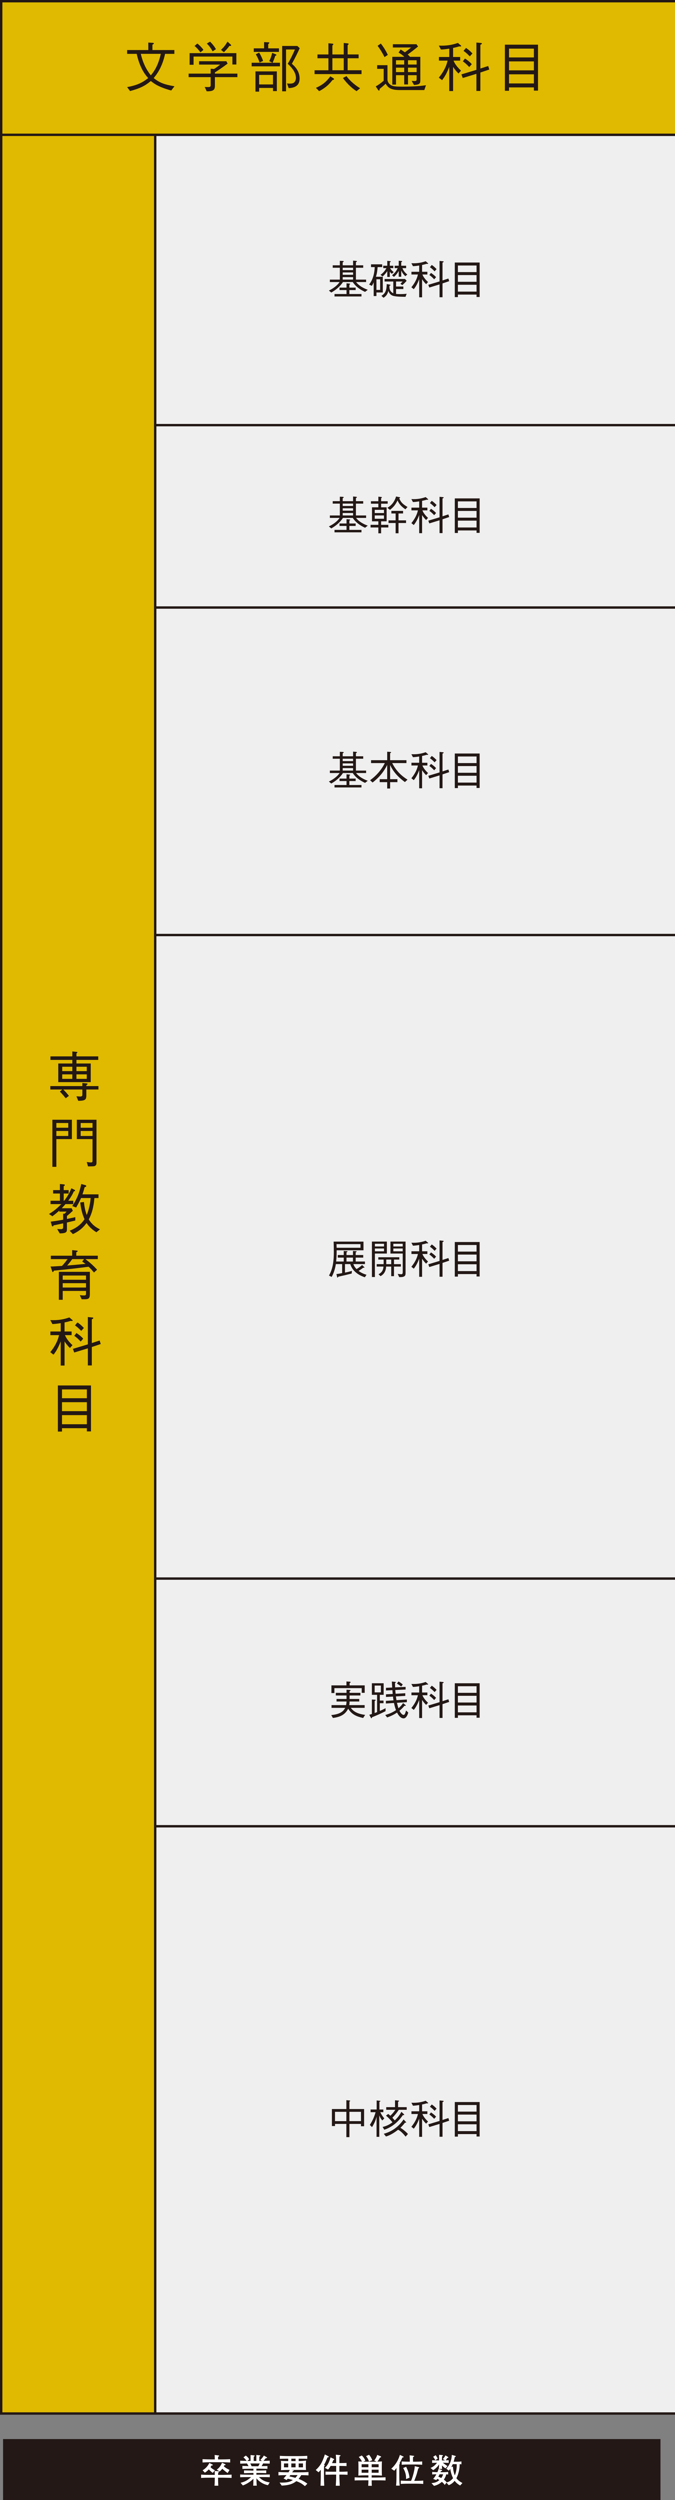 <?xml version="1.0" encoding="UTF-8"?><svg id="_レイヤー_2" xmlns="http://www.w3.org/2000/svg" viewBox="0 0 99.388 368.072"><rect x="0" y="0" width="99.388" height="368.072" fill="#808080" stroke="none"/><defs><style>.cls-1{fill:none;stroke-width:.351px;}.cls-1,.cls-2{stroke:#231815;stroke-miterlimit:10;}.cls-3{fill:#fff;}.cls-3,.cls-4,.cls-5,.cls-6{stroke-width:0px;}.cls-4,.cls-2{fill:#231815;}.cls-2{stroke-width:.3px;}.cls-5{fill:#e0ba00;}.cls-6{fill:#efefef;}</style></defs><g id="_カリキュラム_文字"><rect class="cls-5" x=".176" y="19.847" width="22.677" height="335.475"/><rect class="cls-5" x=".176" y=".176" width="99.213" height="19.671"/><rect class="cls-6" x="22.853" y="20.018" width="76.535" height="335.303"/><line class="cls-1" x1="22.853" y1="19.847" x2="22.853" y2="355.322"/><line class="cls-1" x1="22.853" y1="62.589" x2="99.388" y2="62.589"/><line class="cls-1" x1=".213" y1="19.847" x2="99.388" y2="19.847"/><line class="cls-1" x1="22.853" y1="268.865" x2="99.388" y2="268.865"/><line class="cls-1" x1="22.853" y1="232.4" x2="99.388" y2="232.4"/><line class="cls-1" x1="22.853" y1="137.656" x2="99.388" y2="137.656"/><line class="cls-1" x1="22.853" y1="89.441" x2="99.388" y2="89.441"/><polyline class="cls-1" points="99.388 .176 .176 .176 .176 355.322 99.388 355.322"/><path class="cls-4" d="M7.41,160.399v-.503h4.717v-.456l.56.056c.12.008.208.024.208.088,0,.056-.064.112-.184.176v.136h1.783v.503h-1.783v.872c0,.648-.192.784-1.191.792l-.264-.664c.376.032.52.032.544.032.24,0,.328-.064.328-.288v-.744h-2.814c.328.32.544.56.832.936l-.472.352c-.32-.408-.576-.688-.855-.976l.352-.312h-1.759ZM10.649,154.795l.616.064c.064.008.136.016.136.063,0,.04-.032.08-.144.16v.44h3.207v.52h-3.207v.528h2.103v2.742h-4.781v-2.742h2.071v-.528h-3.222v-.52h3.222v-.728ZM10.649,157.049h-1.487v.64h1.487v-.64ZM10.649,158.169h-1.487v.664h1.487v-.664ZM12.776,157.049h-1.52v.64h1.52v-.64ZM12.776,158.169h-1.52v.664h1.52v-.664Z"/><path class="cls-4" d="M8.298,167.697v4.086h-.584v-6.933h2.871v2.847h-2.287ZM10.049,165.33h-1.751v.696h1.751v-.696ZM10.049,166.505h-1.751v.735h1.751v-.735ZM13.943,171.663c-.128.048-.176.048-.983.056l-.184-.647c.271.04.463.064.624.064.128,0,.224-.024.224-.248v-3.19h-2.311v-2.847h2.895v6.325c0,.344-.136.44-.264.488ZM13.623,165.33h-1.743v.696h1.743v-.696ZM13.623,166.505h-1.743v.735h1.743v-.735Z"/><path class="cls-4" d="M9.857,179.983v.856c0,.503,0,.735-1.063.743l-.376-.647c.168.016.376.024.536.024.28,0,.344-.08.344-.352v-.504c-.607.136-.879.192-1.399.296-.032.08-.064.152-.144.152-.064,0-.112-.056-.128-.12l-.16-.576c.671-.088,1.127-.16,1.831-.288v-.888l.192.016c.16-.144.264-.272.304-.32h-1.063v-.152c-.448.416-.768.647-1.016.839l-.503-.336c.543-.328,1.135-.743,1.807-1.455h-1.575v-.496h1.375v-1.063h-1v-.503h1v-.896l.544.048c.063.008.184.024.184.112,0,.072-.064.104-.168.152v.584h.728v.503h-.728v1.063h.072c.664-.839.943-1.543,1.055-1.839l.448.224c.04.016.104.056.104.12s-.064.088-.184.112c-.112.256-.335.728-.823,1.383h.744v.496h-1.151c-.224.256-.312.352-.552.608h1.455l.176.375c-.128.12-.408.392-.863.76v.44c.24-.04.64-.128,1.231-.264v.496c-.52.128-.591.144-1.231.295ZM14.191,181.415c-.824-.503-1.239-1.047-1.447-1.367-.64.904-1.407,1.359-2.015,1.639l-.472-.496c.583-.24,1.495-.656,2.19-1.695-.472-1.031-.592-2.103-.631-2.47l.543-.064c.056.56.152,1.199.408,1.911.408-.936.528-1.967.584-2.495h-1.416c-.232.528-.52,1.04-.728,1.399l-.56-.216c.728-1.144,1.04-1.943,1.319-3.254l.592.168c.048.016.144.056.144.128,0,.112-.12.128-.256.2-.064.288-.16.624-.304,1.032h2.359v.543h-.6c-.112,1.327-.392,2.343-.831,3.143.567.943,1.351,1.319,1.655,1.463l-.536.432Z"/><path class="cls-4" d="M12.568,185.37c.888.648,1.423,1.224,1.727,1.559l-.464.416c-.2-.256-.392-.488-.792-.855-1.199.16-2.791.36-5.101.576-.064.168-.128.208-.168.208-.048,0-.064-.04-.096-.144l-.231-.68c.152.008.224.008.392,0,.208-.016,1.111-.072,1.295-.08.32-.344.527-.6.815-1h-2.463v-.503h3.143v-.824l.631.064c.096.008.184.024.184.088s-.024.072-.208.16v.512h3.167v.503h-1.831ZM12.528,191.278h-.504l-.271-.6c.304.032.479.04.576.04.304,0,.335-.04.335-.336v-.328h-3.43v1.303h-.568v-4.118h4.565v3.206c0,.568-.056.832-.704.832ZM12.663,187.785h-3.43v.624h3.43v-.624ZM12.663,188.912h-3.43v.64h3.43v-.64ZM12.104,185.722l.272-.352h-1.743c-.256.36-.448.608-.744.943.784-.063,1.879-.16,2.695-.24-.072-.056-.408-.296-.48-.352Z"/><path class="cls-4" d="M10.393,194.466c-.16.048-.392.128-.888.224v1.335h1.04v.536h-.976c.088.216.312.744,1.104,1.479l-.376.416c-.375-.368-.583-.656-.792-.975v3.558h-.567v-3.558c-.272.695-.584,1.375-1.063,1.958l-.472-.375c.607-.736,1.087-1.575,1.287-2.503h-1.271v-.536h1.52v-1.231c-.656.112-1.023.128-1.224.136l-.312-.584c1.143.056,1.983-.104,2.806-.392l.44.376c.032.024.056.048.056.072,0,.104-.24.072-.312.064ZM13.519,198.312v2.711h-.583v-2.519l-2.007.615-.2-.536,2.207-.664v-4.021l.656.063c.032,0,.152.016.152.08,0,.088-.112.136-.224.184v3.502l1.151-.375.16.52-1.312.439ZM11.88,197.505c-.384-.408-.648-.64-.944-.84l.32-.416c.368.248.688.488,1,.832l-.375.424ZM11.96,195.938c-.408-.432-.671-.64-.919-.808l.36-.439c.152.096.44.28.952.815l-.392.432Z"/><path class="cls-4" d="M12.791,210.734v-.472h-3.662v.496h-.608v-6.788h4.877v6.764h-.608ZM12.791,204.554h-3.662v1.295h3.662v-1.295ZM12.791,206.433h-3.662v1.319h3.662v-1.319ZM12.791,208.336h-3.662v1.343h3.662v-1.343Z"/><path class="cls-4" d="M25.21,13.325c-1.903-.52-2.527-1.023-2.999-1.399-.847.711-1.607,1.095-3.062,1.479l-.432-.583c1.583-.28,2.367-.744,3.103-1.327-.376-.424-1.199-1.359-1.695-3.566h-1.407v-.56h3.119v-1.103l.671.04c.072.008.144.024.144.088,0,.056-.024.072-.208.191v.784h3.23v.56h-1.367c-.44,2.079-1.335,3.15-1.679,3.566.848.671,1.551.951,3.062,1.207l-.48.624ZM20.733,7.928c.4,1.791,1.191,2.798,1.479,3.166.368-.456,1.056-1.303,1.463-3.166h-2.942Z"/><path class="cls-4" d="M31.644,11.357v1.231c0,.632-.184.864-1.207.855l-.296-.64c.256.016.408.016.503.016.208,0,.376-.008.376-.272v-1.191h-3.246v-.52h3.246v-.72l.496.04c.376-.24.576-.384.896-.647h-3.102v-.496h4.021l.184.352c-.855.64-1.567,1.104-1.871,1.295v.176h3.31v.52h-3.31ZM34.219,9.495v-1.167h-5.717v1.208h-.584v-1.711h6.884v1.671h-.583ZM29.517,7.704c-.264-.344-.536-.671-.872-.936l.416-.36c.464.384.704.664.896.936l-.439.36ZM31.308,7.56c-.304-.543-.552-.855-.856-1.151l.472-.28c.423.416.664.744.871,1.111l-.487.32ZM33.771,6.768c-.288.424-.68.792-.815.919l-.416-.352c.32-.288.632-.632.959-1.208l.48.44c.04.048.064.08.064.112,0,.088-.128.088-.272.088Z"/><path class="cls-4" d="M41.22,9.239v.528h-4.166v-.528h3.039l-.456-.248c.216-.368.335-.792.439-1.207l.52.208c.024.008.104.048.104.104,0,.064-.08.096-.168.112-.192.6-.328.887-.4,1.031h1.087ZM38.885,6.2l.648.032c.024,0,.128.008.128.072,0,.08-.112.144-.168.184v.632h1.583v.52h-3.71v-.52h1.519v-.92ZM37.614,10.51h3.15v2.902h-.567v-.464h-2.039v.543h-.543v-2.982ZM38.157,7.744c.264.424.416.775.584,1.223l-.52.232c-.144-.408-.28-.744-.56-1.208l.496-.248ZM40.196,12.429v-1.399h-2.039v1.399h2.039ZM44.13,7.096c-.607,1.335-.967,1.951-1.159,2.295.688.576,1.144,1.279,1.144,2.175,0,1.208-.959,1.375-1.607,1.407l-.248-.688c.128.016.248.024.416.024.304,0,.528-.04.68-.216.152-.168.216-.424.216-.616,0-.943-.808-1.711-1.207-2.087.432-.711.735-1.359,1.063-2.103h-1.311v6.156h-.568v-6.676h2.231l.352.328Z"/><path class="cls-4" d="M46.318,10.91v-.567h2.039v-1.767h-1.615v-.56h1.615v-1.647l.592.056c.088.008.136.056.136.088,0,.048-.008.056-.144.184v1.319h1.671v-1.688l.583.056c.072.008.144.056.144.088,0,.024,0,.04-.152.184v1.359h1.615v.56h-1.615v1.767h2.047v.567h-6.916ZM48.94,11.797c-.624.832-1.295,1.287-1.951,1.623l-.472-.488c.855-.368,1.511-.839,2.119-1.695l.464.288c.056.04.088.072.088.112,0,.08-.088.112-.248.16ZM50.612,8.575h-1.671v1.767h1.671v-1.767ZM52.498,13.42c-.983-.616-1.703-1.519-2.007-1.935l.528-.28c.344.504,1.159,1.295,2.007,1.783l-.528.432Z"/><path class="cls-4" d="M62.474,13.261h-3.55c-1.279,0-1.751-.272-2.135-.936-.16.144-.448.416-.896.768,0,.112.008.24-.096.24-.056,0-.096-.048-.128-.096l-.344-.52c.328-.176.664-.4,1.167-.832v-1.751h-.959v-.536h1.519v2.103c0,.456.368.8.68.912.28.104.576.144,1.56.144,1.895,0,2.87-.128,3.43-.208l-.248.712ZM56.621,8.407c-.392-.76-.688-1.215-1.023-1.663l.48-.336c.352.464.695.976,1.023,1.671l-.48.328ZM60.955,12.509l-.336-.6c.224.016.344.024.416.024.312,0,.312-.112.312-.335v-.528h-1.271v1.359h-.56v-1.359h-1.208v1.383h-.543v-4.086h1.767c-.224-.224-.432-.392-.848-.624l.312-.456c.176.104.184.112.624.416.568-.432.631-.48.912-.711h-2.687v-.48h3.478l.232.336c-.616.503-.944.759-1.527,1.183.216.176.288.28.344.336h1.519v3.39c0,.552-.08.696-.935.751ZM59.515,8.871h-1.208v.631h1.208v-.631ZM59.515,9.959h-1.208v.656h1.208v-.656ZM61.346,8.871h-1.271v.631h1.271v-.631ZM61.346,9.959h-1.271v.656h1.271v-.656Z"/><path class="cls-4" d="M67.604,6.832c-.16.048-.392.128-.888.224v1.335h1.04v.536h-.976c.088.216.312.744,1.104,1.479l-.376.416c-.375-.368-.583-.656-.792-.975v3.558h-.567v-3.558c-.272.695-.584,1.375-1.063,1.958l-.472-.375c.607-.736,1.087-1.575,1.287-2.503h-1.271v-.536h1.52v-1.231c-.656.112-1.023.128-1.224.136l-.312-.584c1.143.056,1.983-.104,2.806-.392l.44.376c.032.024.056.048.056.072,0,.104-.24.072-.312.064ZM70.73,10.678v2.711h-.583v-2.519l-2.007.615-.2-.536,2.207-.664v-4.021l.656.063c.032,0,.152.016.152.08,0,.088-.112.136-.224.184v3.502l1.151-.375.16.52-1.312.439ZM69.092,9.871c-.384-.408-.648-.64-.944-.84l.32-.416c.368.248.688.488,1,.832l-.375.424ZM69.171,8.303c-.408-.432-.671-.64-.919-.808l.36-.439c.152.096.44.28.952.815l-.392.432Z"/><path class="cls-4" d="M78.611,13.34v-.472h-3.662v.496h-.608v-6.788h4.877v6.764h-.608ZM78.611,7.16h-3.662v1.295h3.662v-1.295ZM78.611,9.039h-3.662v1.319h3.662v-1.319ZM78.611,10.942h-3.662v1.343h3.662v-1.343Z"/><rect class="cls-2" x=".602" y="359.234" width="96.498" height="8.688"/><path class="cls-3" d="M33.738,364.788c-.13-.005-.711-.02-.825-.02h-.806v.119c0,.176.02.887.034,1.062h-.556c.021-.205.041-.831.041-1.062v-.119h-.781c-.761,0-.956.024-1.231.039v-.49c.275.016.37.04,1.231.04h.781c0-.125-.006-.29-.016-.58l.501.035c.064.005.13.01.13.08,0,.055-.04.085-.11.135-.015.17-.02.255-.024.33h.806c.13,0,.716-.015.83-.02.11,0,.195-.011.355-.021v.49c-.18-.01-.255-.015-.36-.02ZM32.527,362.491h-1.356c-.445,0-.896.01-1.347.04v-.491c.466.03,1.142.04,1.347.04h.456c-.006-.22-.011-.521-.025-.655l.58.07c.045.005.08.01.08.07,0,.045-.015.055-.154.14v.375h.42c.455,0,.911-.01,1.361-.04v.491c-.586-.04-1.307-.04-1.361-.04ZM31.331,364.067c-.215-.16-.445-.355-.585-.525-.046.055-.23.266-.581.49l-.33-.355c.58-.335.846-.785.991-1.076l.45.226c.055.025.055.05.055.065,0,.095-.135.095-.2.09-.04.075-.075.14-.135.235.195.2.37.315.641.455l-.306.396ZM33.518,364.082c-.115-.08-.445-.3-.791-.636-.19.266-.3.341-.396.416l-.41-.29c.38-.256.601-.591.775-1.007l.456.216c.015.005.06.03.06.07,0,.085-.13.09-.186.09-.029.06-.039.085-.074.15.2.18.325.28.846.535l-.28.455Z"/><path class="cls-3" d="M38.374,364.683h-.245c.306.291.69.656,1.582.781l-.261.415c-.275-.069-.665-.17-1.096-.47-.221-.155-.431-.336-.596-.551.015.811.03.951.05,1.086h-.525c.01-.08.02-.135.025-.656l.005-.365c-.636.636-1.361.926-1.557.986l-.33-.391c.4-.1.926-.25,1.541-.836h-.315c-.305,0-1.016,0-1.286.025v-.41c.21.024,1.062.035,1.296.035h.656v-.256h-.215c-.186,0-1.002.025-1.172.03v-.41c.146.005.781.02.911.02.03.005.17.011.195.011h.28v-.281h-.226c-.22,0-1.171.021-1.396.03v-.445c.155.01.195.015.591.025.016,0,.085.005.311.015-.04-.08-.141-.255-.226-.396-.155,0-.36,0-1.001.03v-.436c.096.005.16.01.741.025.1.005.11,0,.205.005-.146-.21-.341-.431-.476-.516l.346-.266c.265.171.44.411.505.541l-.28.245c.136.005.23.005.325.005h.16v-.876l.521.056c.035.005.086.02.086.075,0,.055-.035.064-.141.095-.005.115-.015.605-.015.65h.4c0-.706,0-.786-.005-.886l.52.065c.046.005.065.04.065.069,0,.065-.065.08-.14.096,0,.06-.006.085-.006.34v.315h.251c.01,0,.135-.005.149-.005l-.245-.15c.165-.15.405-.43.511-.646l.431.255c.02.016.045.041.045.07,0,.065-.07.065-.186.065-.055.06-.285.345-.335.4.21-.005.73-.015.911-.03v.431c-.15-.005-.801-.025-.972-.025-.06.115-.119.235-.229.4.14-.005.74-.015.865-.02v.415c-.189-.005-.24-.01-.625-.015l-.546-.011h-.455v.281h.32c.225,0,.9-.016,1.131-.03v.405c-.175-.005-.215-.01-.605-.021-.416-.01-.461-.005-.535-.005h-.311v.256h.62c.16,0,1.227-.021,1.352-.03v.405c-.186-.025-1.142-.025-1.352-.025ZM36.852,362.676c.096.181.136.266.195.411h.981c.12-.195.185-.346.215-.411h-1.392Z"/><path class="cls-3" d="M44.356,364.388c-.175.29-.295.445-.391.556.091.035.23.09.381.16.325.155.626.325.911.551l-.36.36c-.376-.311-.656-.516-1.267-.736-.66.541-1.441.621-2.147.656l-.315-.445c1.252.039,1.617-.155,1.952-.381-.47-.135-.596-.16-.761-.19-.01.016-.155.186-.155.19l-.455-.235c.09-.08.155-.14.44-.485-.24.005-.561.01-.721.015-.205.005-.29.011-.466.025v-.495c.606.04,1.407.045,1.477.045.061-.101.13-.216.195-.355h-.315c-.055,0-.34.01-.51.015-.371.016-.411.016-.48.025.024-.19.024-.346.024-.415v-.576c0-.1-.01-.29-.02-.391.09.016.175.021.3.03.11.005.591.015.686.015h.08v-.354c-.35,0-.836,0-1.23.024v-.445c.545.04,1.291.04,1.346.04h1.342c.01,0,.771,0,1.346-.04v.445c-.38-.024-.756-.024-1.266-.024v.354h.109c.146,0,.836-.05.986-.069-.02.095-.04.375-.04.415v.581c0,.09.021.29.03.38-.311-.01-.761-.01-1.076-.01h-1.121l.335.045c.021.005.08.01.08.055,0,.025-.08.051-.135.056-.065.115-.07.125-.12.2h.911c.495,0,.99-.01,1.486-.045v.495c-.221-.015-.405-.03-1.066-.04ZM42.439,362.671h-.625v.576h.625v-.576ZM42.75,364.383c-.02.03-.115.165-.135.195.29.06.585.13.875.215.126-.13.266-.315.331-.41h-1.071ZM43.52,361.971h-.625v.354h.625v-.354ZM43.52,362.671h-.625v.576h.625v-.576ZM44.611,362.671h-.635v.576h.635v-.576Z"/><path class="cls-3" d="M48.226,361.78c-.055.11-.256.601-.306.7-.075.155-.13.251-.205.386.085.065.095.075.095.1,0,.021-.01.03-.02.041-.015.015-.07.074-.08.09,0,.1-.01.54-.01.631v1.016c0,.055.02.881.04,1.211h-.541c.011-.405.035-1.051.035-1.456v-.896c-.11.141-.205.24-.33.371l-.415-.336c.63-.556.966-1.105,1.346-2.292l.516.271c.02.01.055.035.055.069,0,.075-.05.08-.18.096ZM50.198,364.313h-.23v.09c0,.211.005.44.056,1.552h-.581c.04-.671.056-.926.056-1.642h-.436c-.12,0-.65.015-.756.015-.125.006-.181.006-.375.011v-.471c.265.021.9.025,1.181.025h.386v-.856h-.816c-.205.355-.305.451-.385.531l-.461-.251c.346-.271.666-.865.831-1.541l.5.235c.03.01.04.024.04.05,0,.06-.06.09-.13.115-.024.075-.075.2-.19.45h.611c0-.596-.025-.916-.051-1.241l.626.07c.035.005.06.024.06.064,0,.051-.045.075-.154.141-.011.325-.011.386-.011.961.101,0,.551-.005.646-.01.136-.005.206-.005.406-.016v.466c-.396-.016-.461-.025-1.036-.025h-.016v.856h.186c.19,0,.29.005.495-.005.376-.016.421-.021.521-.021v.476c-.345-.021-.62-.03-.971-.03Z"/><path class="cls-3" d="M55.357,365.153h-.631c0,.41,0,.511.021.811h-.53c.02-.305.029-.495.029-.811h-.726c-.16,0-.851.005-.995.01-.11.006-.176.011-.306.016v-.466c.425.035.855.035,1.281.035h.745v-.325h-.435c-.351,0-.701.01-1.046.04.01-.25.015-.501.015-.751v-.591c0-.235-.005-.515-.015-.75.114.01.27.024.535.029-.08-.185-.275-.495-.476-.675l.44-.226c.271.235.476.596.53.771l-.29.135c.025,0,.226.006.306.006h1.376c.085,0,.17,0,.255-.006l-.34-.17c.14-.16.33-.465.445-.82l.501.205c.034.015.064.035.064.08,0,.095-.09.095-.155.09-.125.245-.265.471-.4.615.351-.005.571-.024.676-.034-.01.25-.015.5-.015.75v.591c0,.235.005.516.015.751-.29-.025-.626-.04-1.046-.04h-.461v.325h.631c.23,0,1.081-.015,1.412-.04v.471c-.251-.021-1.121-.025-1.412-.025ZM54.246,362.791h-1v.44h1v-.44ZM54.246,363.587h-1v.455h1v-.455ZM54.321,362.391c-.055-.255-.22-.556-.425-.796l.44-.2c.195.2.396.561.47.806l-.485.19ZM55.748,362.791h-1.021v.44h1.021v-.44ZM55.748,363.587h-1.021v.455h1.021v-.455Z"/><path class="cls-3" d="M59.252,361.795c-.08.171-.22.476-.425.836.03.015.064.035.064.075,0,.045-.055.085-.1.11v1.437c0,.28,0,1.176.06,1.682h-.53c.035-.411.056-.536.056-1.657v-.94c-.15.21-.226.295-.326.405l-.44-.296c.816-.73,1.126-1.556,1.271-2.036l.476.229c.07.035.075.045.075.065,0,.07-.08.08-.181.09ZM61.204,365.649h-1.091c-.37,0-.736.01-1.102.039v-.49c.381.03.932.04,1.102.04h.415c.186-.39.556-1.651.536-2.167l.59.15c.04.01.07.025.07.07s-.03.06-.045.069c-.015.005-.08.035-.095.046-.035.13-.186.7-.221.815-.09.3-.29.831-.375,1.016h.215c.37,0,.746-.01,1.116-.04v.49c-.48-.039-1.076-.039-1.116-.039ZM61.144,362.826h-.991c-.335,0-.671.01-1.006.04v-.49c.345.029.851.04,1.006.04h.185c.011-.205-.01-.696-.024-.941l.565.07c.09.01.1.015.1.055,0,.035-.024.056-.039.065-.021.015-.105.061-.126.07-.005.104-.015.325,0,.681h.331c.34,0,.681-.011,1.016-.04v.49c-.431-.04-.996-.04-1.016-.04ZM59.793,364.974c.005-.355-.005-.916-.431-1.627l.44-.186c.19.406.41.876.496,1.607l-.506.205Z"/><path class="cls-3" d="M65.201,362.565c.135.11.36.281.686.491l-.3.345c-.115-.085-.296-.21-.516-.44,0,.061.005.291.01.355,0,.05,0,.11.015.16h-.49c.04-.245.045-.585.045-.676-.28.48-.775.816-.871.861l-.39-.33c.34-.131.65-.351.961-.761-.28.005-.411.005-.721.024v-.4c.104.016.14.016.255.021.08.005.461.015.551.015h.215v-.831l.48.045c.025,0,.08.011.08.065,0,.08-.09.115-.13.13-.005.101-.01.311-.01.406v.185h.18c.12,0,.2-.005.275-.01l-.311-.195c.136-.155.286-.346.371-.54l.4.24c.02.01.02.029.02.06,0,.015,0,.101-.155.08-.075.165-.189.3-.23.351.301-.016.336-.016.441-.025v.405c-.235-.015-.551-.03-.861-.03ZM67.754,365.919c-.315-.17-.601-.4-.811-.69-.171.205-.406.46-.866.65l-.335-.375-.271.335c-.07-.13-.141-.23-.411-.46-.245.225-.635.485-1.155.596l-.376-.405c.531-.051.811-.146,1.172-.456-.136-.085-.221-.125-.331-.175-.075.125-.085.135-.13.185l-.461-.175c.256-.271.426-.591.476-.681-.325.005-.435.005-.615.03v-.381c.275.035.636.04.761.045.07-.154.146-.33.17-.485l.476.15c.021.005.05.035.05.06,0,.075-.045.086-.18.126-.016.029-.05.114-.065.149h.355c.07,0,.495-.005.781-.045v.381c-.126-.016-.16-.021-.286-.021-.064.32-.245.631-.35.776.29.21.365.325.42.41.36-.08.696-.32.937-.626-.19-.38-.355-.911-.411-1.381-.095.149-.13.19-.21.285l-.38-.311c.495-.495.801-1.236.815-2.017l.535.15c.035.01.046.024.046.06,0,.08-.065.095-.146.11-.021.12-.07.38-.165.686h.665c.136,0,.386-.025.485-.045v.43c-.08-.015-.1-.02-.265-.024.02.561-.141,1.446-.48,2.067.3.4.74.625.891.705l-.335.365ZM64.08,362.206c-.055-.206-.24-.441-.311-.506l.386-.245c.08.115.205.31.295.505l-.37.246ZM64.721,364.268c-.045.11-.1.205-.18.351.13.05.24.104.43.2.101-.13.2-.29.275-.551h-.525ZM67.243,362.776h-.581c-.055.135-.145.295-.215.42l.24-.07c.021.261.061.776.28,1.302.2-.44.285-1.071.285-1.432,0-.1-.005-.17-.01-.22Z"/><path class="cls-4" d="M52.432,41.523c.39.528,1.067.905,1.716,1.139l-.396.312c-.72-.324-1.379-.786-1.811-1.451h-1.445c-.558.863-1.392,1.361-1.721,1.547l-.349-.293c.978-.474,1.38-.972,1.577-1.253h-1.433v-.36h1.469v-1.745h-1.049v-.36h1.049v-.66l.402.018c.054,0,.168.012.168.072,0,.024-.03.078-.15.138v.432h1.529v-.689l.414.036c.065.006.149.018.149.072,0,.06-.09.102-.144.12v.461h1.073v.36h-1.073v1.745h1.499v.36h-1.476ZM51.425,41.744c.09.006.132.03.132.072,0,.054-.078.084-.114.096v.432h.924v.36h-.924v.582h1.781v.359h-3.97v-.359h1.769v-.582h-1.031v-.36h1.031v-.635l.402.036ZM51.989,39.418h-1.529v.348h1.529v-.348ZM51.989,40.107h-1.529v.348h1.529v-.348ZM50.459,40.803v.36h1.529v-.36h-1.529Z"/><path class="cls-4" d="M55.428,43.058v.528h-.408v-2.027c-.132.336-.228.462-.281.528l-.39-.204c.342-.414.768-1.206.827-2.561h-.546v-.408h1.644v.408h-.672c-.036.479-.096.965-.252,1.421h1.014v2.315h-.936ZM55.974,41.121h-.546v1.559h.546v-1.559ZM57.695,40.305c-.174-.132-.24-.222-.3-.33v.798h-.372v-.858c-.252.378-.455.594-.689.78l-.312-.234c.186-.132.563-.414.875-.983h-.468v-.36h.594v-.72l.402.048c.102.012.113.054.113.066,0,.036-.06.072-.144.108v.498h.516v.36h-.468c.174.294.36.45.527.582l-.275.246ZM59.709,43.693c-.264,0-1.379.012-1.877-.156-.27-.09-.563-.366-.642-.719-.149.551-.378.803-.72,1.019l-.312-.282c.647-.39.756-.894.785-1.733l.42.072c.103.018.139.054.139.084,0,.036-.013.042-.156.09,0,.042-.006.09-.006.168,0,.66.426.87.569.941v-1.733h-1.283v-.372h3.004l.246.264c-.204.24-.378.408-.642.642l-.275-.204c.119-.108.191-.186.323-.33h-.965v.738h1.073v.372h-1.073v.72c.126.012.312.024.6.024.323,0,.642-.012.959-.054l-.168.45ZM59.68,40.659c-.318-.282-.475-.552-.601-.839v.923h-.371v-.857c-.234.414-.444.654-.702.875l-.281-.234c.354-.288.623-.6.827-1.049h-.438v-.36h.594v-.731l.365.03c.126.012.145.048.145.072,0,.036-.03.054-.139.114v.516h.72v.36h-.545c.167.45.479.744.719.936l-.293.246Z"/><path class="cls-4" d="M62.813,38.842c-.119.036-.294.096-.665.168v1.001h.779v.402h-.731c.065.162.233.558.827,1.109l-.281.312c-.282-.276-.438-.492-.594-.731v2.668h-.426v-2.668c-.204.522-.438,1.032-.798,1.469l-.354-.282c.455-.552.815-1.182.965-1.877h-.953v-.402h1.14v-.923c-.492.084-.768.096-.918.102l-.233-.438c.857.042,1.487-.078,2.104-.294l.33.282c.023.018.042.036.042.054,0,.078-.18.054-.234.048ZM65.157,41.726v2.033h-.438v-1.889l-1.505.462-.15-.402,1.655-.498v-3.017l.492.048c.023,0,.113.012.113.06,0,.066-.084.102-.168.138v2.626l.864-.282.119.39-.983.33ZM63.928,41.121c-.287-.306-.485-.48-.707-.63l.24-.312c.275.186.516.366.749.624l-.282.318ZM63.989,39.945c-.306-.324-.504-.48-.689-.606l.27-.33c.114.072.33.21.714.612l-.294.324Z"/><path class="cls-4" d="M70.168,43.723v-.354h-2.747v.372h-.456v-5.091h3.658v5.073h-.455ZM70.168,39.088h-2.747v.971h2.747v-.971ZM70.168,40.497h-2.747v.989h2.747v-.989ZM70.168,41.924h-2.747v1.007h2.747v-1.007Z"/><path class="cls-4" d="M52.432,76.247c.39.528,1.067.905,1.716,1.139l-.396.312c-.72-.324-1.379-.786-1.811-1.451h-1.445c-.558.863-1.392,1.361-1.721,1.547l-.349-.293c.978-.474,1.38-.972,1.577-1.253h-1.433v-.36h1.469v-1.745h-1.049v-.36h1.049v-.66l.402.018c.054,0,.168.012.168.072,0,.024-.03.078-.15.138v.432h1.529v-.689l.414.036c.065.006.149.018.149.072,0,.06-.09.102-.144.12v.461h1.073v.36h-1.073v1.745h1.499v.36h-1.476ZM51.425,76.469c.09.006.132.03.132.072,0,.054-.078.084-.114.096v.432h.924v.36h-.924v.582h1.781v.359h-3.97v-.359h1.769v-.582h-1.031v-.36h1.031v-.635l.402.036ZM51.989,74.142h-1.529v.348h1.529v-.348ZM51.989,74.832h-1.529v.348h1.529v-.348ZM50.459,75.527v.36h1.529v-.36h-1.529Z"/><path class="cls-4" d="M56.117,74.154v.534h.81v2.062h-.81v.516h1.062v.39h-1.062v.857h-.408v-.857h-1.145v-.39h1.145v-.516h-.935v-2.062h.935v-.534h-1.091v-.36h1.091v-.672l.408.036c.042.006.108.012.108.066,0,.054-.066.096-.108.126v.444h.966v.36h-.966ZM56.537,75.533v-.474h-1.361v.474h1.361ZM55.176,76.373h1.361v-.492h-1.361v.492ZM57.035,74.766c.264-.162.965-.587,1.283-1.673l.497.102c.072.012.103.036.103.066,0,.048-.072.078-.139.108.3.678.618.899,1.224,1.271l-.312.342c-.468-.324-.882-.671-1.157-1.307-.342.689-.594.972-1.109,1.385l-.39-.294ZM58.678,78.508h-.426v-1.511h-1.043v-.39h1.043v-1.014h-.624v-.378h1.722v.378h-.672v1.014h1.109v.39h-1.109v1.511Z"/><path class="cls-4" d="M62.813,73.566c-.119.036-.294.096-.665.168v1.001h.779v.402h-.731c.065.162.233.558.827,1.109l-.281.312c-.282-.276-.438-.492-.594-.731v2.668h-.426v-2.668c-.204.522-.438,1.032-.798,1.469l-.354-.282c.455-.552.815-1.182.965-1.877h-.953v-.402h1.14v-.923c-.492.084-.768.096-.918.102l-.233-.438c.857.042,1.487-.078,2.104-.294l.33.282c.023.018.042.036.042.054,0,.078-.18.054-.234.048ZM65.157,76.451v2.033h-.438v-1.889l-1.505.462-.15-.402,1.655-.498v-3.017l.492.048c.023,0,.113.012.113.06,0,.066-.084.102-.168.138v2.626l.864-.282.119.39-.983.33ZM63.928,75.845c-.287-.306-.485-.48-.707-.63l.24-.312c.275.186.516.366.749.624l-.282.318ZM63.989,74.67c-.306-.324-.504-.48-.689-.606l.27-.33c.114.072.33.21.714.612l-.294.324Z"/><path class="cls-4" d="M70.168,78.448v-.354h-2.747v.372h-.456v-5.091h3.658v5.073h-.455ZM70.168,73.813h-2.747v.971h2.747v-.971ZM70.168,75.222h-2.747v.989h2.747v-.989ZM70.168,76.649h-2.747v1.007h2.747v-1.007Z"/><path class="cls-4" d="M52.432,113.806c.39.528,1.067.905,1.716,1.139l-.396.312c-.72-.324-1.379-.786-1.811-1.451h-1.445c-.558.863-1.392,1.361-1.721,1.547l-.349-.293c.978-.474,1.38-.972,1.577-1.253h-1.433v-.36h1.469v-1.745h-1.049v-.36h1.049v-.66l.402.018c.054,0,.168.012.168.072,0,.024-.03.078-.15.138v.432h1.529v-.689l.414.036c.065.006.149.018.149.072,0,.06-.09.102-.144.12v.461h1.073v.36h-1.073v1.745h1.499v.36h-1.476ZM51.425,114.027c.09.006.132.03.132.072,0,.054-.078.084-.114.096v.432h.924v.36h-.924v.582h1.781v.359h-3.97v-.359h1.769v-.582h-1.031v-.36h1.031v-.635l.402.036ZM51.989,111.701h-1.529v.348h1.529v-.348ZM51.989,112.39h-1.529v.348h1.529v-.348ZM50.459,113.086v.36h1.529v-.36h-1.529Z"/><path class="cls-4" d="M59.619,115.137c-1.121-.821-1.751-1.601-2.177-2.519v2.093h1.073v.438h-1.073v.936h-.432v-.936h-1.104v-.438h1.104v-2.093c-.462.941-1.163,1.835-2.153,2.584l-.365-.335c.911-.66,1.673-1.518,2.171-2.525h-2.027v-.426h2.375v-1.247l.45.03c.023.006.125.012.125.06,0,.054-.06.084-.144.132v1.025h2.404v.426h-2.099c.6,1.175,1.361,1.877,2.255,2.441l-.384.354Z"/><path class="cls-4" d="M62.813,111.125c-.119.036-.294.096-.665.168v1.001h.779v.402h-.731c.065.162.233.558.827,1.109l-.281.312c-.282-.276-.438-.492-.594-.731v2.668h-.426v-2.668c-.204.522-.438,1.032-.798,1.469l-.354-.282c.455-.552.815-1.182.965-1.877h-.953v-.402h1.14v-.923c-.492.084-.768.096-.918.102l-.233-.438c.857.042,1.487-.078,2.104-.294l.33.282c.023.018.042.036.042.054,0,.078-.18.054-.234.048ZM65.157,114.009v2.033h-.438v-1.889l-1.505.462-.15-.402,1.655-.498v-3.017l.492.048c.023,0,.113.012.113.06,0,.066-.084.102-.168.138v2.626l.864-.282.119.39-.983.33ZM63.928,113.404c-.287-.306-.485-.48-.707-.63l.24-.312c.275.186.516.366.749.624l-.282.318ZM63.989,112.229c-.306-.324-.504-.48-.689-.606l.27-.33c.114.072.33.21.714.612l-.294.324Z"/><path class="cls-4" d="M70.168,116.006v-.354h-2.747v.372h-.456v-5.091h3.658v5.073h-.455ZM70.168,111.371h-2.747v.971h2.747v-.971ZM70.168,112.78h-2.747v.989h2.747v-.989ZM70.168,114.208h-2.747v1.007h2.747v-1.007Z"/><path class="cls-4" d="M53.608,186.517c.042.042.054.06.054.078,0,.072-.156.042-.174.036-.149.114-.372.276-.689.474.491.366.959.503,1.169.569l-.245.366c-1.229-.39-1.932-1.169-2.142-1.937h-.785v1.247c.456-.084.714-.156,1.02-.252l-.036.396c-.882.222-1.205.294-1.967.461-.042.102-.084.132-.108.132-.048,0-.065-.072-.071-.102l-.097-.414c.168-.024.402-.048.84-.144v-1.325h-.924c-.138.857-.39,1.493-.623,1.889l-.39-.204c.605-1.038.713-2.267.713-3.466,0-.528-.012-.959-.029-1.529h4.396v1.277h-3.952c0,.6-.012,1.049-.072,1.655h1.116v-.576h-.876v-.378h.876v-.6l.432.03c.096.006.113.018.113.06,0,.048-.048.078-.138.114v.396h.953v-.6l.42.03c.036.006.12.012.12.06,0,.06-.102.096-.138.108v.402h1.109v.378h-1.109v.576h1.361v.378h-1.703c.12.39.39.659.462.731.161-.084.455-.258.821-.594l.294.276ZM53.079,183.698v-.534h-3.531c0,.084.018.456.018.534h3.514ZM51.97,185.149h-.953v.576h.953v-.576Z"/><path class="cls-4" d="M55.2,184.55v3.454h-.438v-5.217h2.201v1.763h-1.763ZM56.543,183.11h-1.343v.396h1.343v-.396ZM56.543,183.806h-1.343v.414h1.343v-.414ZM58.012,186.469v1.409h-.407v-1.409h-.75c-.048.863-.485,1.223-.827,1.409l-.294-.282c.396-.204.684-.498.731-1.127h-1.001v-.36h1.02c.012-.288.006-.528,0-.672h-.78v-.342h3.089v.342h-.78v.672h1.014v.36h-1.014ZM57.605,185.437h-.731c.006.282,0,.48,0,.672h.731v-.672ZM59.512,187.908c-.192.114-.438.114-.732.108l-.222-.468c.138.012.438.048.51.048.198,0,.229-.12.229-.324v-2.722h-1.806v-1.763h2.225v4.54c0,.288,0,.456-.203.582ZM59.296,183.11h-1.38v.396h1.38v-.396ZM59.296,183.806h-1.38v.414h1.38v-.414Z"/><path class="cls-4" d="M62.813,183.045c-.119.036-.294.096-.665.168v1.001h.779v.402h-.731c.065.162.233.558.827,1.109l-.281.312c-.282-.276-.438-.492-.594-.731v2.668h-.426v-2.668c-.204.522-.438,1.032-.798,1.469l-.354-.282c.455-.552.815-1.182.965-1.877h-.953v-.402h1.14v-.923c-.492.084-.768.096-.918.102l-.233-.438c.857.042,1.487-.078,2.104-.294l.33.282c.023.018.042.036.042.054,0,.078-.18.054-.234.048ZM65.157,185.929v2.033h-.438v-1.889l-1.505.462-.15-.402,1.655-.498v-3.017l.492.048c.023,0,.113.012.113.06,0,.066-.084.102-.168.138v2.626l.864-.282.119.39-.983.33ZM63.928,185.323c-.287-.306-.485-.48-.707-.63l.24-.312c.275.186.516.366.749.624l-.282.318ZM63.989,184.148c-.306-.324-.504-.48-.689-.606l.27-.33c.114.072.33.21.714.612l-.294.324Z"/><path class="cls-4" d="M70.168,187.926v-.354h-2.747v.372h-.456v-5.091h3.658v5.073h-.455ZM70.168,183.291h-2.747v.971h2.747v-.971ZM70.168,184.7h-2.747v.989h2.747v-.989ZM70.168,186.127h-2.747v1.007h2.747v-1.007Z"/><path class="cls-4" d="M53.152,313.027v-.342h-1.703v1.949h-.449v-1.949h-1.674v.312h-.455v-2.501h2.129v-1.308l.42.042c.077.006.138.013.138.066,0,.042-.048.072-.108.096v1.104h2.159v2.53h-.456ZM50.999,310.905h-1.674v1.373h1.674v-1.373ZM53.152,310.905h-1.703v1.373h1.703v-1.373Z"/><path class="cls-4" d="M56.285,312.176c-.186-.228-.306-.413-.438-.737v3.148h-.402v-2.956c-.102.396-.264.899-.671,1.528l-.318-.329c.462-.702.689-1.313.846-1.871h-.737v-.396h.894v-1.332l.449.048c.078.007.102.024.102.055,0,.054-.102.084-.144.096v1.134h.576v.396h-.45c.144.294.306.575.594.917l-.3.3ZM58.72,310.606c-.288.432-.558.773-.947,1.175.054.06.306.33.354.39.36-.342.684-.714.972-1.265l.354.329c.012.013.061.061.061.097,0,.065-.084.065-.198.06-.384.563-1.218,1.637-2.729,2.152l-.252-.407c.582-.145,1.002-.348,1.451-.689-.288-.354-.6-.689-.953-.983l.329-.246c.066.048.091.065.312.264.246-.233.474-.474.737-.875h-1.343v-.391h1.295v-1.013l.491.048c.061.006.103.018.103.054,0,.048-.048.078-.144.12v.791h1.271v.391h-1.163ZM59.722,314.557c-.318-.396-.714-.827-1.109-1.014-.54.426-1.122.798-1.781.996l-.324-.402c1.073-.281,2.123-.941,2.921-2.11l.323.348c.036.036.055.054.055.078,0,.054-.091.054-.175.048-.245.324-.377.456-.671.762.426.239.899.665,1.104.905l-.342.39Z"/><path class="cls-4" d="M62.813,309.657c-.119.036-.294.097-.665.168v1.002h.779v.401h-.731c.065.162.233.558.827,1.109l-.281.312c-.282-.275-.438-.491-.594-.731v2.669h-.426v-2.669c-.204.522-.438,1.032-.798,1.47l-.354-.282c.455-.552.815-1.182.965-1.877h-.953v-.401h1.14v-.924c-.492.084-.768.096-.918.102l-.233-.438c.857.042,1.487-.078,2.104-.294l.33.282c.023.018.042.036.042.054,0,.078-.18.054-.234.048ZM65.157,312.542v2.033h-.438v-1.89l-1.505.462-.15-.401,1.655-.498v-3.017l.492.048c.023,0,.113.013.113.061,0,.065-.084.102-.168.138v2.627l.864-.282.119.39-.983.33ZM63.928,311.937c-.287-.306-.485-.48-.707-.63l.24-.312c.275.186.516.365.749.623l-.282.318ZM63.989,310.761c-.306-.323-.504-.479-.689-.605l.27-.33c.114.072.33.21.714.612l-.294.323Z"/><path class="cls-4" d="M70.168,314.539v-.354h-2.747v.372h-.456v-5.091h3.658v5.073h-.455ZM70.168,309.903h-2.747v.972h2.747v-.972ZM70.168,311.313h-2.747v.989h2.747v-.989ZM70.168,312.74h-2.747v1.007h2.747v-1.007Z"/><path class="cls-4" d="M51.023,248.765l.48.03c.083.006.113.03.113.065,0,.049-.036.072-.144.114v.246h1.595v.39h-1.595v.516h1.421v.372h-1.421c0,.113,0,.27-.048.533h2.267v.402h-2.033c.54.785,1.512.947,2.105,1.037l-.294.456c-.954-.216-1.661-.498-2.201-1.367-.359.665-.863,1.188-2.249,1.361l-.245-.426c1.517-.139,1.858-.702,2.057-1.062h-2.016v-.402h2.142c.042-.18.06-.342.065-.533h-1.469v-.372h1.469v-.516h-1.577v-.39h1.577v-.456ZM51.011,247.548l.516.035c.024.007.096.013.096.072,0,.061-.071.103-.144.138v.33h2.219v1.098h-.438v-.689h-4.024v.72h-.437v-1.128h2.213v-.575Z"/><path class="cls-4" d="M54.786,252.813c-.006.018-.042.156-.103.156-.035,0-.054-.036-.09-.103l-.216-.413c.055-.019.271-.078.378-.114v-2.135l.438.03c.03,0,.12.006.12.065,0,.048-.042.066-.149.114v1.781c.18-.066.245-.091.359-.139v-2.542h-.768v-1.703h1.733v1.703h-.563v.846h.545v.39h-.545v1.139c.359-.155.539-.245.845-.407v.438c-.707.36-1.241.6-1.984.894ZM56.081,248.153h-.917v1.001h.917v-1.001ZM59.421,252.981c-.516,0-.863-.666-.959-.857-.45.312-.941.54-1.457.72l-.282-.36c.479-.132.996-.323,1.583-.713-.126-.336-.239-.75-.294-1.056l-1.193.078v-.39l1.122-.072c-.019-.09-.061-.366-.078-.558l-1.031.054v-.39l.989-.054c-.03-.349-.03-.384-.042-.558l-.947.048v-.39l.917-.042c-.018-.192-.042-.648-.054-.882l.479.048c.078.006.114.012.114.042,0,.06-.078.108-.126.132,0,.186.012.51.018.636l1.542-.072v.39l-1.518.072c.006.132.012.18.048.552l1.421-.078v.39l-1.379.078c.024.192.03.229.084.552l1.529-.096v.39l-1.457.096c.096.414.149.605.222.804.354-.306.521-.527.678-.762l.342.271c.018.018.054.048.054.071,0,.072-.065.066-.198.055-.228.281-.413.468-.731.731.162.323.408.611.6.611.174,0,.234-.191.372-.647l.324.3c-.139.533-.396.857-.69.857ZM59.068,248.297c-.222-.186-.372-.294-.623-.438l.233-.312c.39.233.527.359.624.449l-.234.3Z"/><path class="cls-4" d="M62.813,248.003c-.119.036-.294.097-.665.168v1.002h.779v.401h-.731c.065.162.233.558.827,1.109l-.281.312c-.282-.275-.438-.491-.594-.731v2.669h-.426v-2.669c-.204.522-.438,1.031-.798,1.47l-.354-.282c.455-.552.815-1.182.965-1.877h-.953v-.401h1.14v-.924c-.492.084-.768.096-.918.102l-.233-.438c.857.042,1.487-.078,2.104-.294l.33.282c.023.018.042.036.042.054,0,.078-.18.054-.234.048ZM65.157,250.888v2.033h-.438v-1.89l-1.505.462-.15-.401,1.655-.498v-3.017l.492.048c.023,0,.113.013.113.061,0,.065-.084.102-.168.138v2.627l.864-.282.119.39-.983.33ZM63.928,250.282c-.287-.306-.485-.48-.707-.63l.24-.312c.275.186.516.365.749.623l-.282.318ZM63.989,249.107c-.306-.323-.504-.479-.689-.605l.27-.33c.114.072.33.21.714.612l-.294.323Z"/><path class="cls-4" d="M70.168,252.885v-.354h-2.747v.372h-.456v-5.091h3.658v5.073h-.455ZM70.168,248.249h-2.747v.972h2.747v-.972ZM70.168,249.658h-2.747v.989h2.747v-.989ZM70.168,251.086h-2.747v1.007h2.747v-1.007Z"/></g></svg>